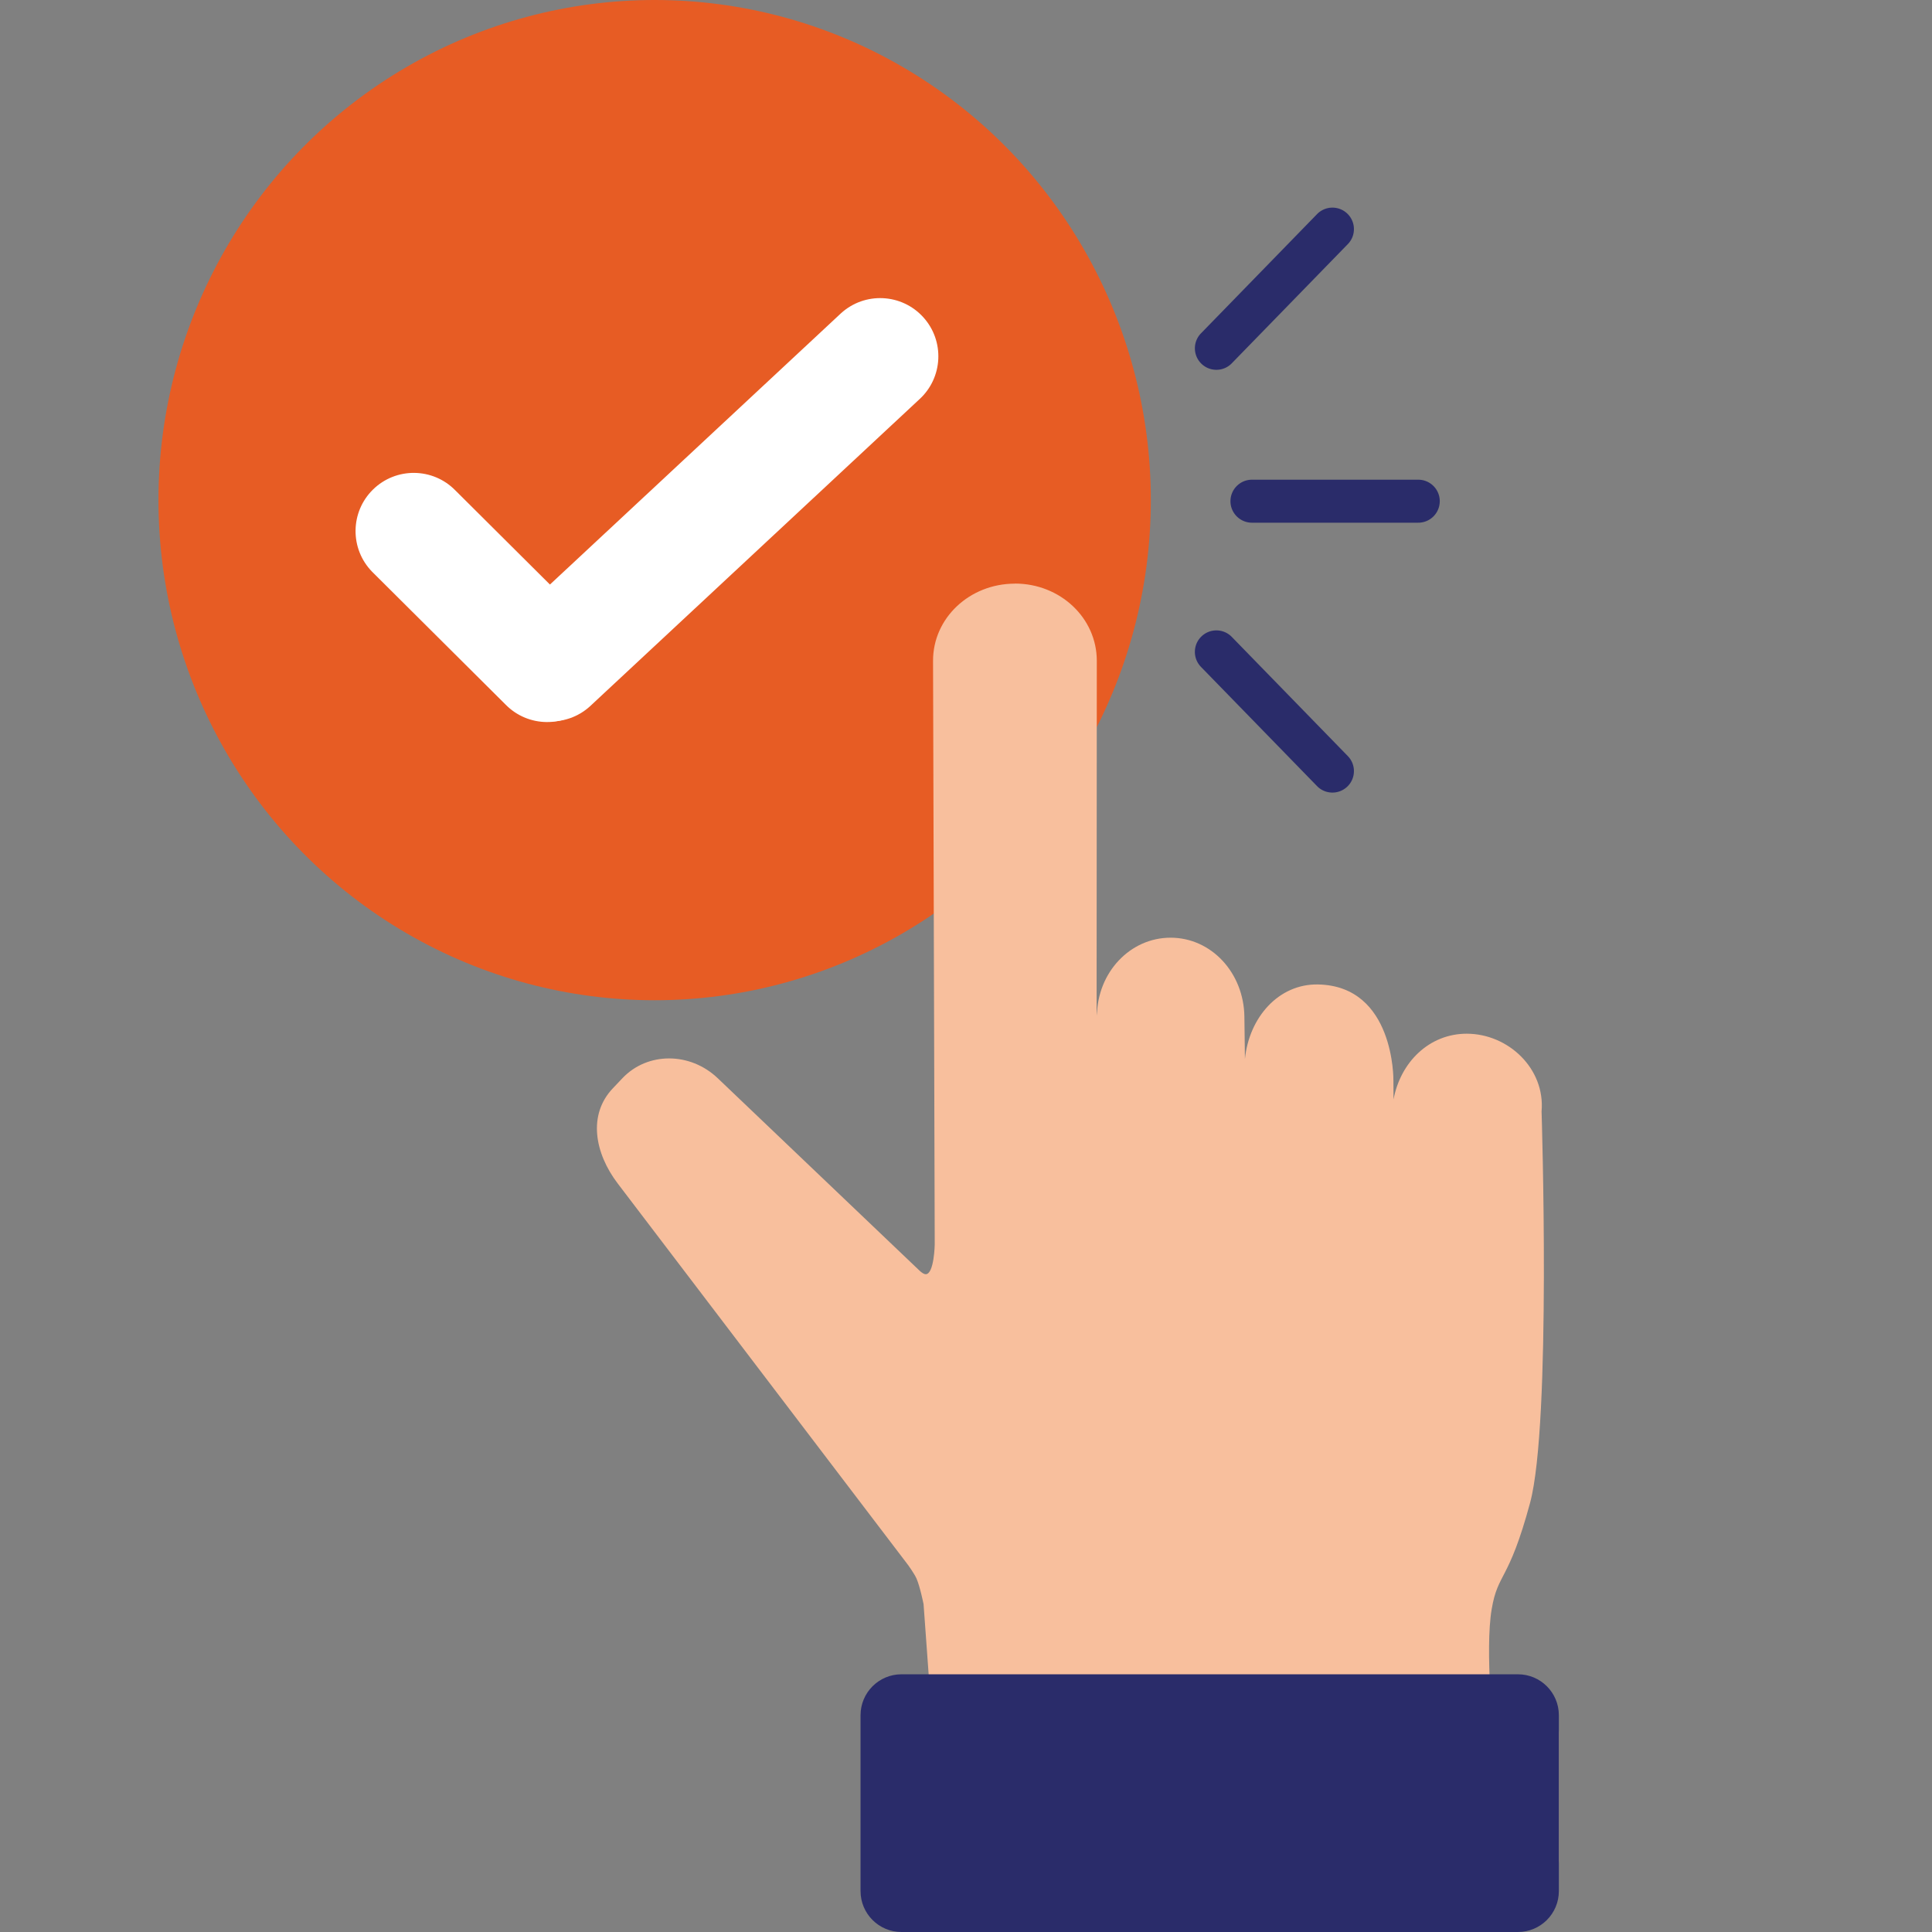 <svg version="1.1" id="Layer_1" xmlns="http://www.w3.org/2000/svg" x="0" y="0" viewBox="0 0 1080 1080" style="enable-background:new 0 0 1080 1080" xml:space="preserve"><rect x="0" y="0" width="1080" height="1080" fill="#808080" stroke="none"/><style>.st1,.st3{fill-rule:evenodd;clip-rule:evenodd;fill:#2a2c6a}.st3{fill:#fff}</style><ellipse id="Ellipse_13" cx="365.95" cy="279.57" rx="277.37" ry="279.57" style="fill:#e75c24"/><path class="st1" d="M804.84 280.01c-.09-6.64-5.55-11.94-12.18-11.85h-92.65c-6.64-.08-12.08 5.23-12.17 11.86s5.23 12.08 11.86 12.17h92.95c6.64.09 12.09-5.21 12.18-11.85.01-.1.01-.21.01-.33zM756.85 127.92c-.09-6.64-5.54-11.94-12.18-11.85-3.25.04-6.33 1.4-8.56 3.76l-64.62 66.37c-4.7 4.68-4.72 12.29-.03 16.99 4.68 4.7 12.29 4.72 16.99.03.09-.09.17-.17.25-.26l64.62-66.37c2.31-2.29 3.58-5.42 3.53-8.67zM756.85 430.83a11.99 11.99 0 0 0-3.53-8.3l-64.62-66.37c-4.56-4.82-12.16-5.04-16.99-.48s-5.04 12.16-.48 16.99c.08.09.17.18.25.26l64.62 66.37c4.56 4.82 12.17 5.03 16.99.47 2.46-2.31 3.82-5.56 3.76-8.94z"/><path d="M567.35 326.24v.02c-25.36 0-45.84 19.25-45.77 43.18l.94 326.28s-.32 16.47-5.01 16.58c-.87.02-1.98-.71-3.02-1.58l-.04-.02-113.2-107.94c-15.49-14.78-39.29-14.78-53.28-.07l-5.41 5.71c-13.99 14.73-10.21 36.15 2.76 53.19l162.4 213.39s3.45 4.78 4.62 7.45c1.98 4.54 3.94 14.31 3.94 14.31l3.38 46.65-20.88-.68c-8.65-.28-15.62 11.25-15.62 25.23v71.53c0 13.98 6.97 25.22 15.62 25.23l357 .68c8.65.02 15.62-11.25 15.62-25.23v-71.53c0-13.98-6.97-25.23-15.62-25.23h-22.81c-.75-14.48-1.08-32.17.88-43.8 3.5-20.77 9.45-15 21.46-59.44 12.01-44.44 6.44-218.84 6.44-218.84 2.11-23.97-18.67-43.46-41.85-43.46-20.97 0-37.06 15.93-40.91 36.76l-.07-10.78s.72-52.66-42.09-53.51c-22.06-.44-38.6 18.41-40.91 41.7l-.3-23.66c-.31-24.47-18.4-44.18-41.25-44.18-22.66 0-40.87 19.4-41.19 43.59l-.17-2.48.11-195.87c.01-23.93-20.41-43.2-45.77-43.2v.02z" style="fill-rule:evenodd;clip-rule:evenodd;fill:#f8bf9d"/><path class="st3" d="M254.52 274.11c-12.57-12.83-33.17-13.04-46-.47-12.83 12.57-13.04 33.17-.47 46 .19.2.39.39.58.58l74 73.65c12.57 12.83 33.17 13.04 46 .47 12.83-12.57 13.04-33.17.47-46-.19-.2-.39-.39-.58-.58l-74-73.65z"/><path class="st3" d="M286.06 346.67c-13.3 12.08-14.28 32.66-2.2 45.95 12.08 13.3 32.66 14.28 45.95 2.2.2-.18.4-.37.6-.56l183.48-171.01c13.3-12.08 14.28-32.66 2.2-45.95-12.08-13.3-32.66-14.28-45.95-2.2-.2.18-.4.37-.6.56L286.06 346.67z"/><path class="st1" d="M848.53 1080h-344.6c-12.63 0-22.88-10.24-22.88-22.88v-98.3c0-12.63 10.24-22.88 22.88-22.88h344.6c12.63 0 22.88 10.24 22.88 22.88v98.3c0 12.64-10.24 22.88-22.88 22.88z"/></svg>
